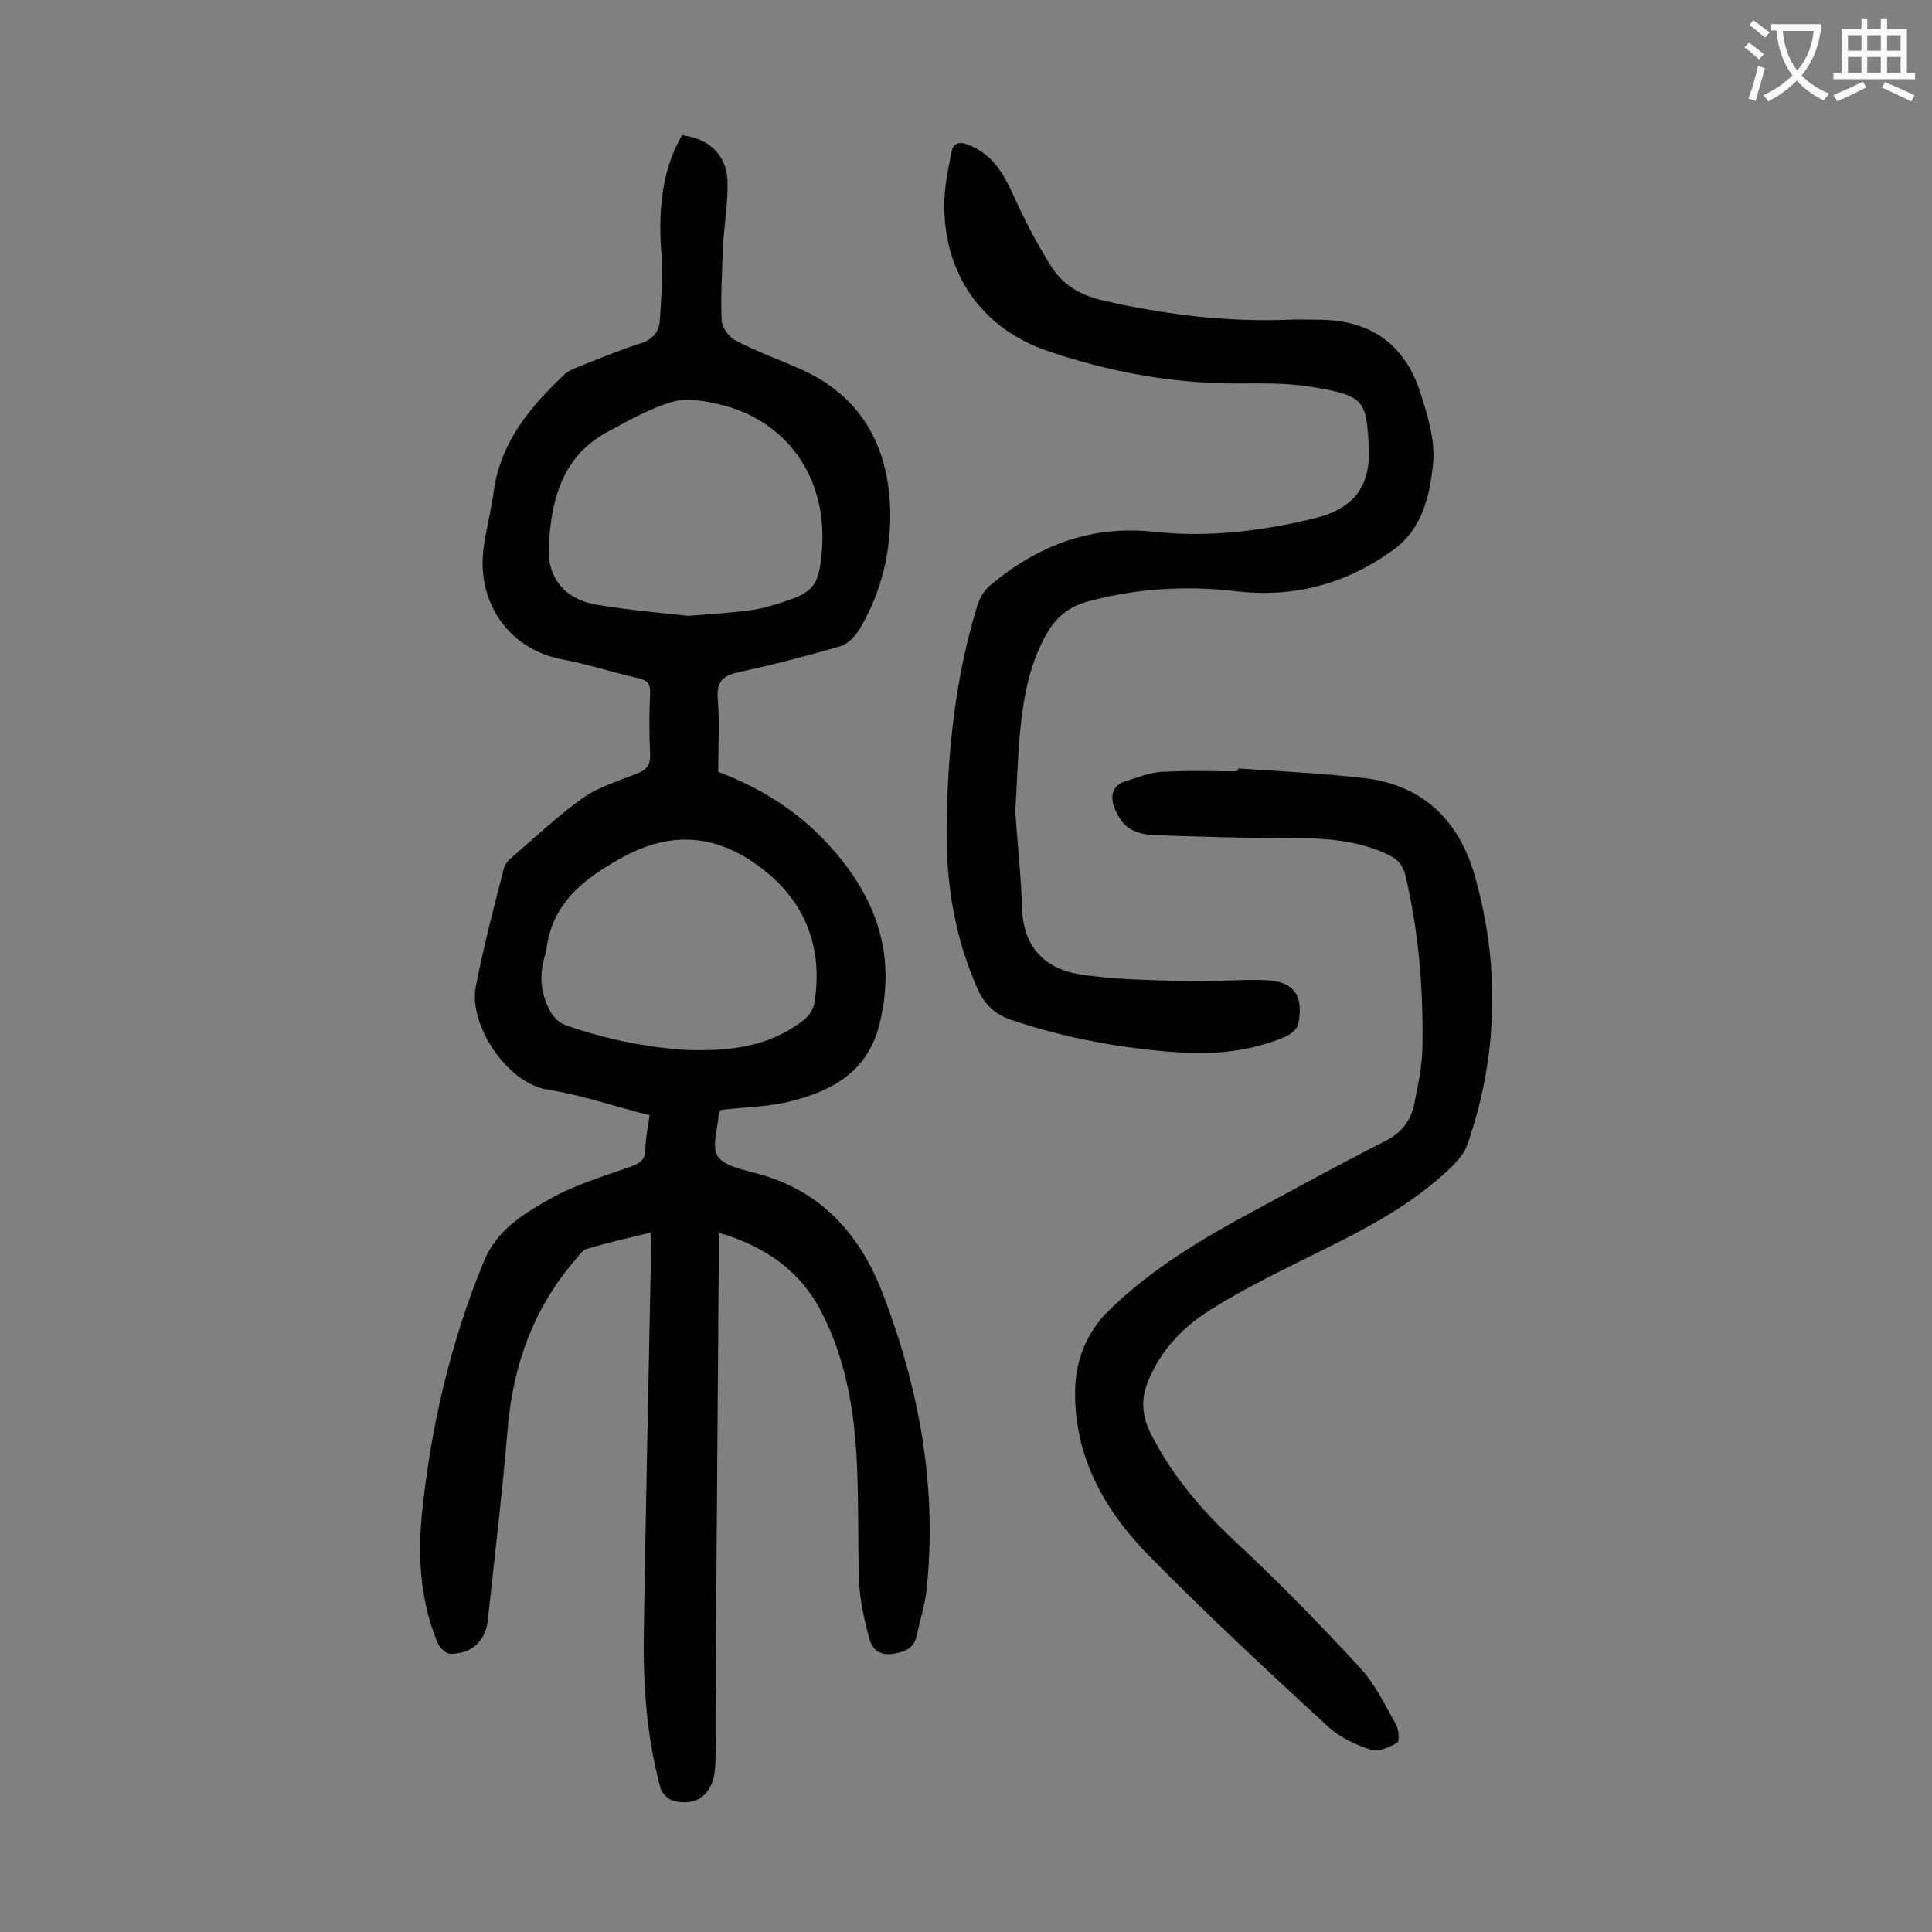<svg enable-background="new 0 0 400 400" viewBox="0 0 400 400" xmlns="http://www.w3.org/2000/svg"><rect x="0" y="0" width="400" height="400" fill="#808080" stroke="none"/><g fill="#000001"><path d="m134.5 230.9c-7.2-1.8-14-4.2-21.1-5.3-8.4-1.3-16.4-13.4-14.9-21.3 1.6-8.2 3.7-16.3 5.8-24.4.2-1 1.1-1.9 1.9-2.6 4.8-4.1 9.4-8.5 14.5-12.1 3.3-2.3 7.3-3.5 11.1-5 2-.8 2.9-1.7 2.8-4.1-.2-4.2-.2-8.4 0-12.6.1-1.9-.6-2.7-2.5-3.1-5.3-1.2-10.4-2.9-15.8-3.9-10.9-2.1-17.9-11.8-16.1-23.6.6-3.9 1.6-7.8 2.1-11.7 1.6-10.1 7.7-17.2 14.7-23.8.7-.6 1.7-1 2.6-1.4 4.3-1.7 8.6-3.5 13-4.9 2.5-.8 3.8-2.3 4-4.6.3-4.8.7-9.7.3-14.5-.7-9.5.5-17.5 4.3-24 5.4.6 9.2 4 9.4 9.3.2 4.6-.7 9.2-.9 13.8-.2 5.1-.5 10.1-.3 15.2.1 1.5 1.5 3.5 2.9 4.2 4.4 2.3 9.1 4 13.6 6 12.5 5.6 18 15.9 18.4 29 .2 8.7-1.8 17.1-6.3 24.7-.9 1.5-2.4 3.1-4 3.6-6.9 2-13.8 3.8-20.8 5.3-3.3.7-4.9 1.8-4.6 5.5.4 4.9.1 9.9.1 15.2 8.2 3.1 15.9 7.7 22.2 14.4 10.1 10.7 14.9 22.8 11.2 37.8-2.4 9.7-9.5 13.7-18 15.9-4.8 1.3-10 1.3-14.9 1.9-.3.5-.4.7-.4.9-.2 3-1.5 6.6-.2 8.7 1.3 2 5.1 2.7 7.9 3.5 13.4 3.5 21.5 12.5 26.3 25 7.5 19.6 11.2 39.7 9.1 60.7-.3 3.4-1.4 6.7-2.1 10-.5 2.4-1.9 3.2-4.3 3.7-3.3.7-4.9-.7-5.6-3.3-.9-3.6-1.8-7.3-2-11-.4-9.5 0-19-.7-28.5-.7-9.6-2.6-19.1-7.1-27.8-4.4-8.6-11.6-13.6-21.3-16.5v6.8c-.2 27-.4 54-.6 80.9-.1 7.5.2 15-.1 22.5-.2 6-3.8 8.8-8.8 7.4-1-.3-2.2-1.5-2.5-2.4-2.9-10.6-3.7-21.5-3.5-32.5.4-26.4 1-52.8 1.5-79.3 0-1-.1-2-.1-3.4-4.6 1.1-9 2.1-13.3 3.4-.8.2-1.5 1.3-2.1 2-8.8 10.1-13.1 22-14.2 35.3-1.1 13.2-2.7 26.4-4.1 39.5-.4 4.3-3.4 7.1-7.8 7-.9 0-2.2-1.3-2.6-2.3-3.5-8.4-4.1-17.2-3.3-26.1 1.8-18.2 5.9-35.9 12.9-52.9 2.7-6.5 8.2-9.8 13.7-12.9 5.1-2.9 10.9-4.6 16.5-6.6 1.9-.7 3.1-1.3 3.2-3.4 0-2.1.5-4.5.9-7.3zm8-103.4c4.9-.4 8.7-.6 12.4-1.1 2.1-.2 4.1-.8 6.1-1.4 7.6-2.3 8.6-3.6 9.2-11.5 1-14.7-7.3-26.5-21.3-29.8-3.1-.7-6.8-1.4-9.7-.5-4.6 1.3-8.9 3.8-13.2 6.1-9.7 5.1-11.9 14.3-12.4 24-.3 6.5 3.5 10.8 9.9 11.9 6.7 1.1 13.4 1.7 19 2.3zm.2 89.9c10.9.3 17.8-1.6 23.8-6.3 1-.8 1.9-2.2 2.1-3.4 1.9-11.5-1.9-21.1-11-28-8.9-6.8-18.4-7.9-28.7-2.2-8 4.4-14.6 9.4-15.8 19.2-.1.5-.3 1.1-.4 1.6-1.1 3.9-.7 7.7 1.3 11.2.6 1.1 1.8 2.3 3 2.7 9.4 3.4 19.1 4.9 25.7 5.2z"/><path d="m210.2 168.1c.4 6 1.2 13 1.4 20 .3 7.9 4.6 12.4 11.8 13.6 7 1.1 14.2 1.2 21.4 1.4 5.5.2 11-.3 16.6-.2 6.3.1 8.6 2.9 7.4 9.1-.2 1.1-1.7 2.2-2.8 2.7-7 2.9-14.3 3.7-21.8 3.2-11.8-.8-23.4-2.9-34.7-6.7-3.7-1.2-5.8-3.4-7.3-6.9-4.5-10.3-6.3-21.2-6.2-32.3.1-15.8 1.7-31.6 6.4-46.8.5-1.5 1.4-3 2.6-4 9.8-8.3 21-12.5 33.9-11.1 11.1 1.2 22-.1 32.9-2.7 8.2-1.9 12-6.4 11.6-14.8-.5-9.9-1-10.7-11.9-12.5-5.3-.9-10.8-.7-16.2-.7-13.2-.1-25.9-2.5-38.3-6.7-13.6-4.6-21.5-15.8-21.5-30.2 0-3.7.8-7.4 1.5-11 .3-1.9 1.7-2.3 3.5-1.5 5 1.9 7.3 6 9.4 10.6 2.3 5.1 4.9 10.1 7.9 14.8 2.4 3.7 6.1 5.8 10.5 6.8 12.7 2.9 25.4 4.5 38.4 4 2.1-.1 4.2 0 6.3 0 10.4 0 17.6 4.8 20.9 14.6 1.6 4.9 3.3 10.3 2.8 15.2-.7 6.7-2.2 13.7-8.6 18.1-9.7 6.9-20.3 9.7-32.2 8.3-10.3-1.2-20.5-.6-30.6 2.1-4.1 1.1-6.8 3.4-8.7 6.9-3.5 6.2-4.7 13-5.4 20-.5 5.1-.6 10.3-1 16.7z"/><path d="m256.4 159.1c8.7.6 17.4 1 26 2 12.5 1.4 20 9.2 23.1 20.8 5.1 18.4 4.6 36.9-1.7 55.1-.6 1.7-1.9 3.2-3.2 4.5-9.6 9.4-21.6 14.7-33.4 20.6-5.8 2.9-11.6 5.9-17.1 9.4-5.6 3.6-10.2 8.6-12.6 15-1.3 3.4-1 6.7.7 10.2 4.4 8.7 10.5 15.9 17.6 22.5 8.9 8.3 17.4 17 25.6 25.9 3.2 3.4 5.3 7.8 7.6 11.9.6 1 .8 3.5.3 3.8-1.6.9-3.9 2-5.4 1.5-3.1-1-6.3-2.5-8.7-4.6-12.6-11.6-25.2-23.3-37.2-35.5-9.3-9.4-15.7-20.7-15.4-34.5.1-6 2.4-11.8 6.7-16.1 8.9-8.8 19.5-15.1 30.5-21 8.9-4.8 17.8-9.7 26.9-14.3 3.4-1.7 5.4-4.2 6.1-7.7.8-4 1.7-8.1 1.7-12.1.2-11.9-.8-23.6-3.5-35.2-.5-2.1-1.5-3.3-3.5-4.3-7-3.4-14.5-3.5-22-3.5-8.9 0-17.9-.3-26.8-.6-1.8-.1-3.9-.6-5.3-1.7s-2.4-3-2.9-4.7c-.6-2 .1-4 2.4-4.7 2.6-.8 5.1-1.9 7.8-2 5.1-.3 10.2-.1 15.3-.1.3-.2.4-.4.4-.6z"/></g><path d="m362.1 8.8c1.1.8 2.1 1.6 3.1 2.4l-1 1.1c-1.3-1.1-2.3-2-3-2.5zm1.9 4.8c.5.2.9.4 1.4.5-.6 2.3-1.3 4.5-1.9 6.8l-1.5-.5c.8-2.1 1.4-4.3 2-6.8zm-1-9.4c1.3.9 2.4 1.8 3.4 2.5l-1 1.1c-1.4-1.2-2.4-2.1-3.2-2.6zm3.7 2.2v-1.4h10.3v1.2c-.5 3.6-1.8 6.8-4 9.4 1.5 1.6 3.4 2.8 5.7 3.8-.3.4-.7.8-1.1 1.4-2.3-1.1-4.1-2.5-5.6-4.1-1.6 1.6-3.6 3.1-5.9 4.3-.3-.5-.7-.9-1-1.3 2.4-1.1 4.4-2.5 6-4.1-1.9-2.5-3-5.6-3.3-9.3h-1.1zm8.8 0h-6.4c.3 3.3 1.3 6 3 8.2 2-2.3 3.1-5.1 3.4-8.2z" fill="#fafafb"/><path d="m385.3 3.8h1.3v2.2h2.8v-2.2h1.3v2.2h4.1v9.1h1.7v1.3h-16.9v-1.3h1.7v-9.1h4.1v-2.2zm.4 13.1.7 1.2c-1.8.9-3.8 1.9-6 2.9-.2-.4-.5-.8-.8-1.3 2.3-1 4.3-1.9 6.1-2.8zm-3.1-6.4h2.8v-3.2h-2.8zm0 4.6h2.8v-3.3h-2.8zm4-4.6h2.8v-3.2h-2.8zm0 4.6h2.8v-3.3h-2.8zm3.7 1.9c2.1.9 4.1 1.8 6.1 2.7l-.7 1.3c-2.2-1.1-4.2-2-6.1-2.9zm3.2-9.7h-2.8v3.2h2.8zm-2.8 7.8h2.8v-3.3h-2.8z" fill="#fafafb"/></svg>